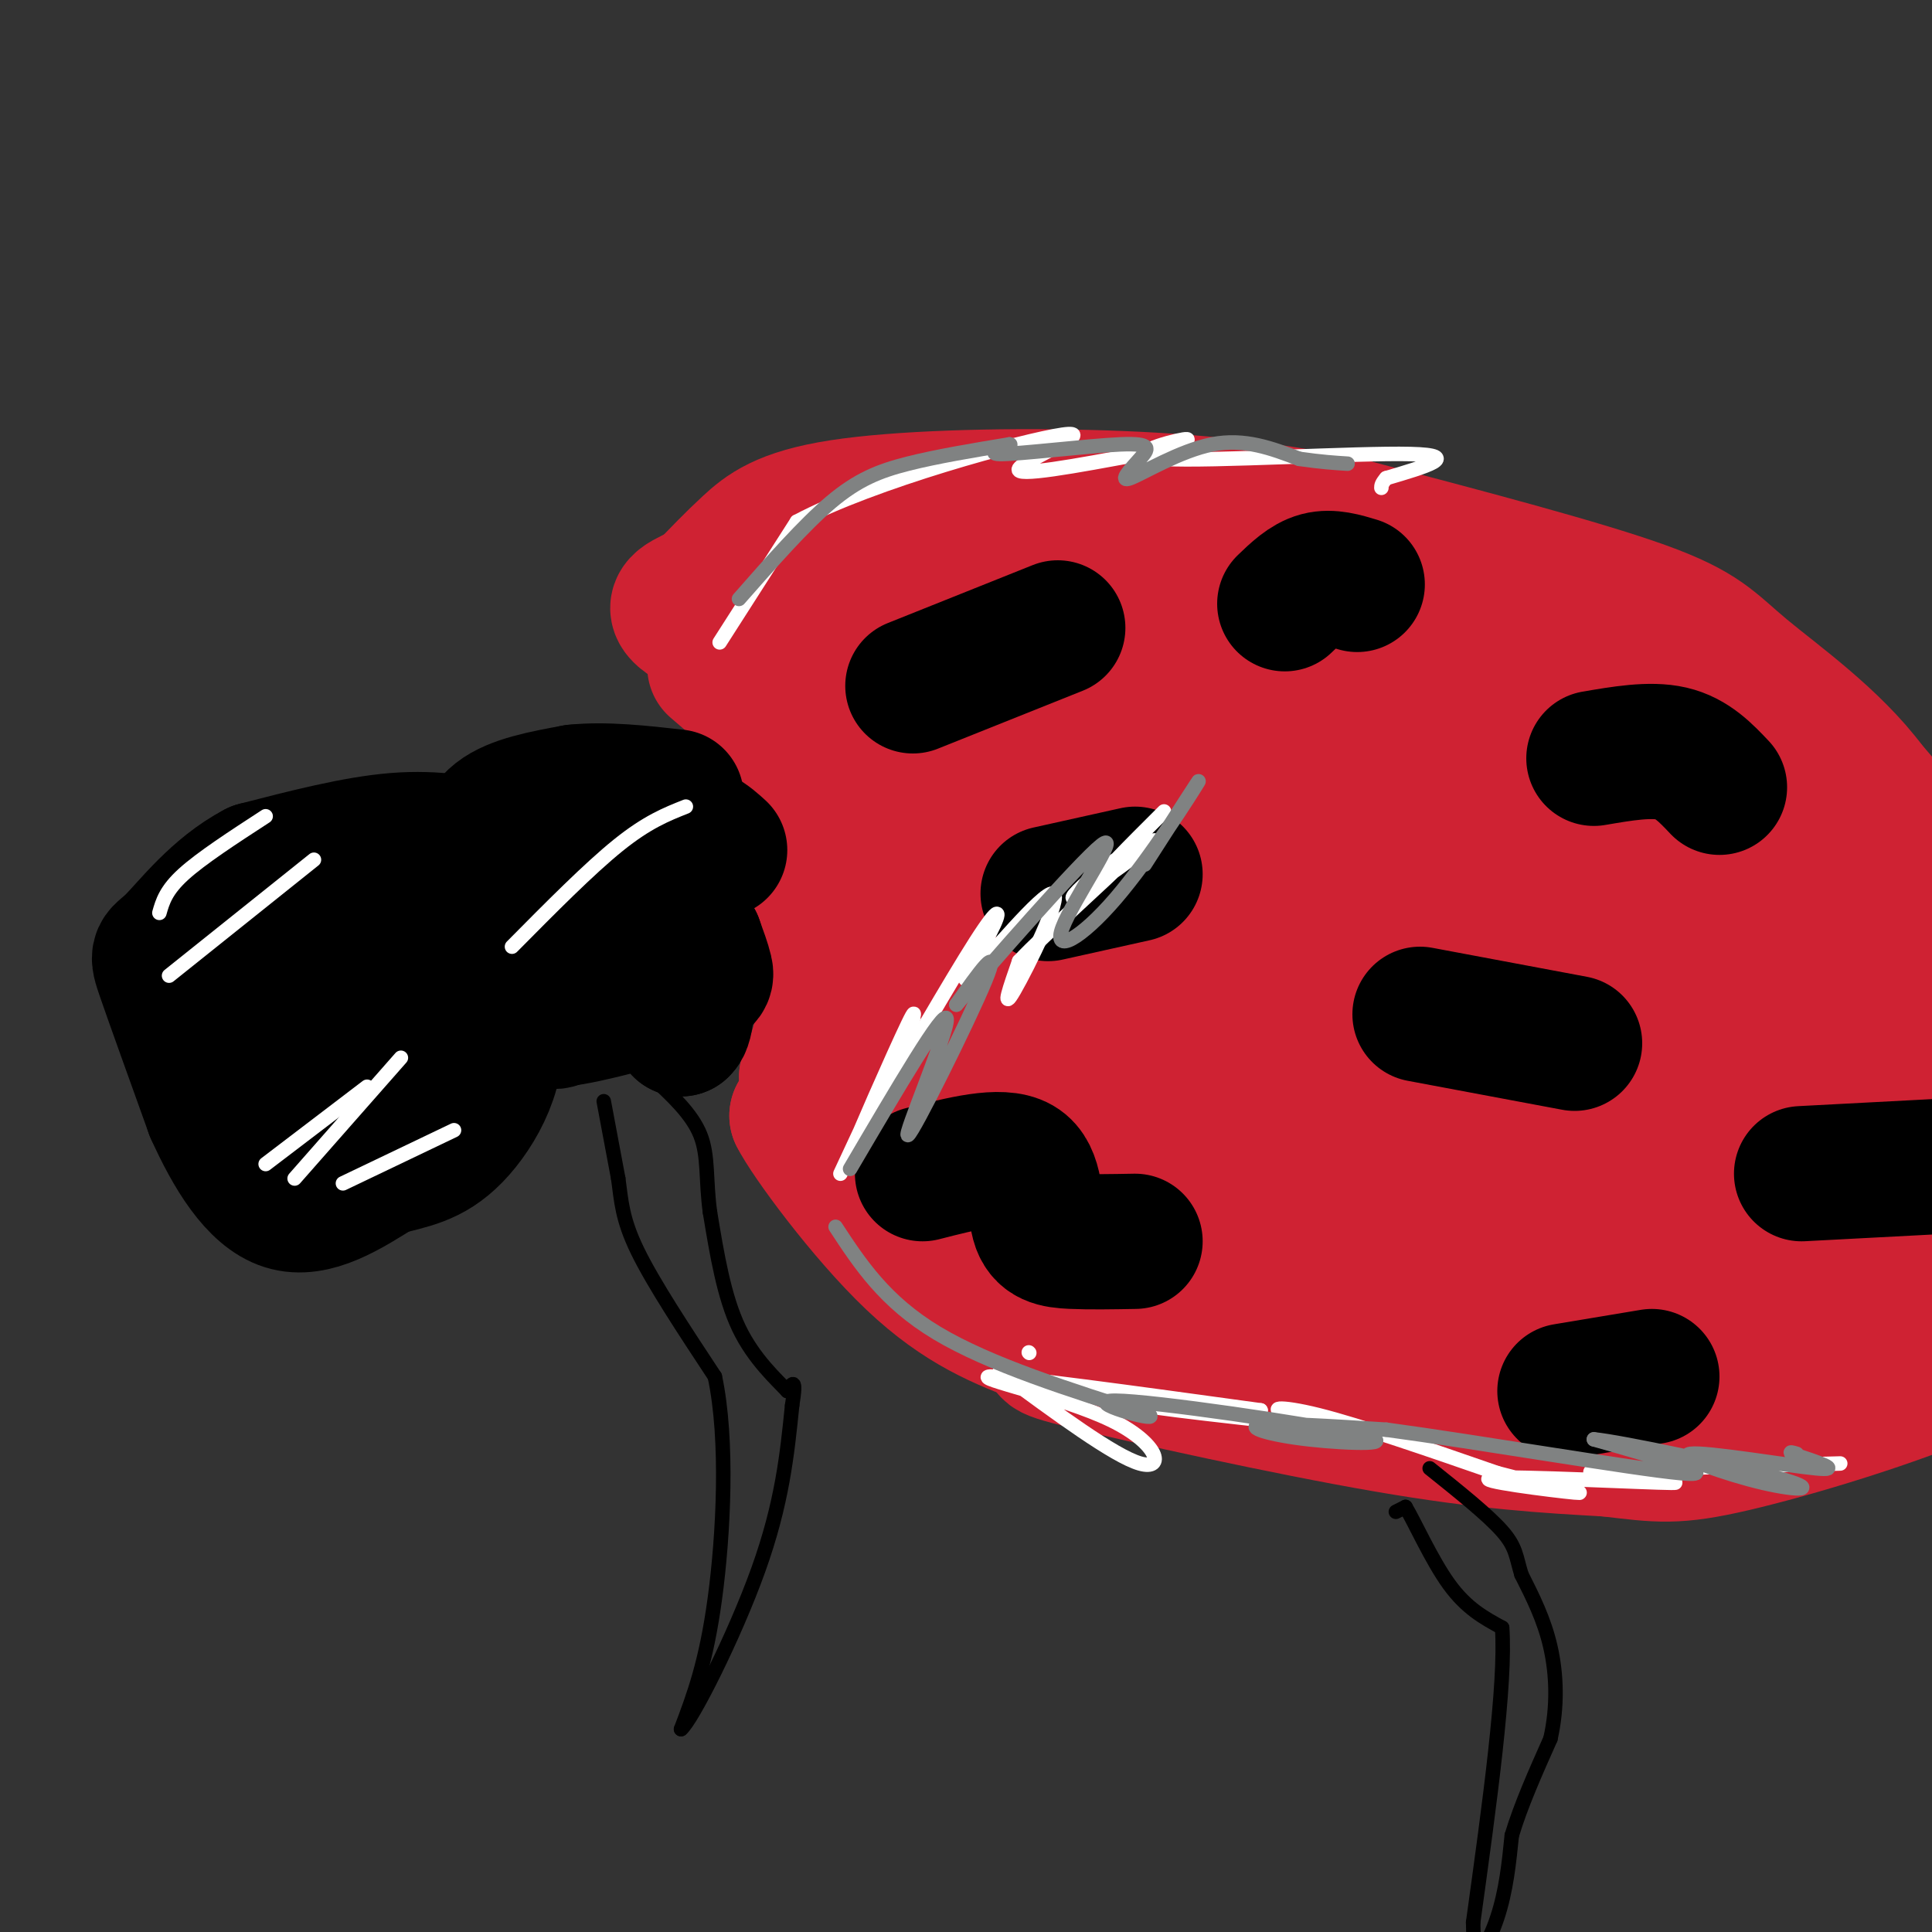 <svg viewBox='0 0 400 400' version='1.1' xmlns='http://www.w3.org/2000/svg' xmlns:xlink='http://www.w3.org/1999/xlink'><rect x="0" y="0" width="400" height="400" fill="#333333" stroke="none"/><g fill='none' stroke='#cf2233' stroke-width='28' stroke-linecap='round' stroke-linejoin='round'><path d='M148,138c6.333,5.417 12.667,10.833 16,17c3.333,6.167 3.667,13.083 4,20'/><path d='M168,175c1.467,8.978 3.133,21.422 3,30c-0.133,8.578 -2.067,13.289 -4,18'/><path d='M167,223c4.833,6.833 18.917,14.917 33,23'/><path d='M200,246c7.000,5.000 8.000,6.000 22,11c14.000,5.000 41.000,14.000 68,23'/><path d='M290,280c20.369,5.381 37.292,7.333 53,6c15.708,-1.333 30.202,-5.952 38,-11c7.798,-5.048 8.899,-10.524 10,-16'/><path d='M391,259c4.400,-14.756 10.400,-43.644 10,-62c-0.400,-18.356 -7.200,-26.178 -14,-34'/><path d='M387,163c-7.512,-10.119 -19.292,-18.417 -26,-24c-6.708,-5.583 -8.345,-8.452 -21,-13c-12.655,-4.548 -36.327,-10.774 -60,-17'/><path d='M280,109c-18.922,-4.011 -36.226,-5.539 -55,-6c-18.774,-0.461 -39.016,0.145 -51,2c-11.984,1.855 -15.710,4.959 -19,8c-3.290,3.041 -6.145,6.021 -9,9'/><path d='M146,122c-3.619,2.143 -8.167,3.000 -4,6c4.167,3.000 17.048,8.143 24,13c6.952,4.857 7.976,9.429 9,14'/><path d='M175,155c3.155,14.440 6.542,43.542 9,56c2.458,12.458 3.988,8.274 3,0c-0.988,-8.274 -4.494,-20.637 -8,-33'/><path d='M179,178c-9.762,-15.345 -30.167,-37.208 -20,-48c10.167,-10.792 50.905,-10.512 74,-10c23.095,0.512 28.548,1.256 34,2'/><path d='M267,122c11.772,1.725 24.201,5.037 37,11c12.799,5.963 25.967,14.578 36,21c10.033,6.422 16.932,10.652 25,20c8.068,9.348 17.305,23.814 21,35c3.695,11.186 1.847,19.093 0,27'/><path d='M386,236c-5.321,9.917 -18.625,21.208 -25,27c-6.375,5.792 -5.821,6.083 -22,3c-16.179,-3.083 -49.089,-9.542 -82,-16'/><path d='M257,250c-20.011,-5.080 -29.038,-9.779 -36,-14c-6.962,-4.221 -11.858,-7.963 -15,-10c-3.142,-2.037 -4.530,-2.369 -9,-8c-4.470,-5.631 -12.023,-16.561 -16,-30c-3.977,-13.439 -4.378,-29.387 -5,-36c-0.622,-6.613 -1.463,-3.889 4,-4c5.463,-0.111 17.232,-3.055 29,-6'/><path d='M209,142c9.542,-1.774 18.897,-3.208 30,-5c11.103,-1.792 23.954,-3.940 41,2c17.046,5.940 38.286,19.970 53,31c14.714,11.030 22.903,19.060 28,29c5.097,9.940 7.103,21.792 8,30c0.897,8.208 0.685,12.774 0,15c-0.685,2.226 -1.842,2.113 -3,2'/><path d='M366,246c-3.704,1.286 -11.465,3.502 -23,5c-11.535,1.498 -26.844,2.278 -46,-2c-19.156,-4.278 -42.157,-13.613 -58,-20c-15.843,-6.387 -24.526,-9.825 -30,-20c-5.474,-10.175 -7.737,-27.088 -10,-44'/><path d='M199,165c-0.944,-8.511 1.696,-7.788 5,-9c3.304,-1.212 7.273,-4.357 12,-6c4.727,-1.643 10.211,-1.782 17,-2c6.789,-0.218 14.881,-0.514 24,1c9.119,1.514 19.264,4.839 27,7c7.736,2.161 13.063,3.156 22,16c8.937,12.844 21.483,37.535 31,51c9.517,13.465 16.005,15.704 18,12c1.995,-3.704 -0.502,-13.352 -3,-23'/><path d='M352,212c-1.288,-5.605 -3.010,-8.116 -12,-15c-8.990,-6.884 -25.250,-18.141 -33,-24c-7.750,-5.859 -6.991,-6.320 -20,-8c-13.009,-1.680 -39.784,-4.577 -53,-5c-13.216,-0.423 -12.871,1.630 -16,4c-3.129,2.370 -9.731,5.058 -12,9c-2.269,3.942 -0.206,9.139 3,13c3.206,3.861 7.556,6.386 17,9c9.444,2.614 23.984,5.318 38,6c14.016,0.682 27.508,-0.659 41,-2'/><path d='M305,199c12.202,-0.407 22.206,-0.424 27,0c4.794,0.424 4.379,1.291 7,3c2.621,1.709 8.280,4.262 5,8c-3.280,3.738 -15.498,8.660 -24,12c-8.502,3.340 -13.286,5.097 -32,-3c-18.714,-8.097 -51.357,-26.049 -84,-44'/><path d='M204,175c-1.522,-6.378 36.673,-0.322 54,2c17.327,2.322 13.787,0.909 19,5c5.213,4.091 19.181,13.684 25,23c5.819,9.316 3.490,18.354 3,23c-0.490,4.646 0.860,4.899 -5,2c-5.860,-2.899 -18.930,-8.949 -32,-15'/><path d='M268,215c-15.774,-3.179 -39.208,-3.625 -43,-4c-3.792,-0.375 12.060,-0.679 32,4c19.940,4.679 43.970,14.339 68,24'/><path d='M177,240c0.000,0.000 -12.000,-9.000 -12,-9'/><path d='M165,231c2.267,4.556 13.933,20.444 24,30c10.067,9.556 18.533,12.778 27,16'/><path d='M216,277c3.071,2.893 -2.750,2.125 9,5c11.750,2.875 41.071,9.393 62,13c20.929,3.607 33.464,4.304 46,5'/><path d='M333,300c10.517,1.242 13.809,1.848 26,-1c12.191,-2.848 33.282,-9.152 49,-16c15.718,-6.848 26.062,-14.242 31,-21c4.938,-6.758 4.469,-12.879 4,-19'/></g>
<g fill='none' stroke='#000000' stroke-width='28' stroke-linecap='round' stroke-linejoin='round'><path d='M191,243c8.131,-2.083 16.262,-4.167 20,-2c3.738,2.167 3.083,8.583 4,12c0.917,3.417 3.405,3.833 7,4c3.595,0.167 8.298,0.083 13,0'/><path d='M189,142c0.000,0.000 30.000,-12.000 30,-12'/><path d='M294,210c0.000,0.000 32.000,6.000 32,6'/><path d='M330,157c5.833,-1.000 11.667,-2.000 16,-1c4.333,1.000 7.167,4.000 10,7'/><path d='M324,288c0.000,0.000 18.000,-3.000 18,-3'/><path d='M217,185c0.000,0.000 18.000,-4.000 18,-4'/><path d='M266,125c2.250,-2.167 4.500,-4.333 7,-5c2.500,-0.667 5.250,0.167 8,1'/><path d='M373,243c0.000,0.000 38.000,-2.000 38,-2'/></g>
<g fill='none' stroke='#ffffff' stroke-width='3' stroke-linecap='round' stroke-linejoin='round'><path d='M174,243c8.042,-17.268 16.083,-34.536 15,-32c-1.083,2.536 -11.292,24.875 -12,26c-0.708,1.125 8.083,-18.964 11,-25c2.917,-6.036 -0.042,1.982 -3,10'/><path d='M185,222c-1.982,4.524 -5.436,10.832 -2,5c3.436,-5.832 13.761,-23.806 19,-32c5.239,-8.194 5.390,-6.610 3,-2c-2.390,4.610 -7.321,12.246 -4,9c3.321,-3.246 14.894,-17.374 17,-17c2.106,0.374 -5.255,15.250 -8,20c-2.745,4.750 -0.872,-0.625 1,-6'/><path d='M211,199c5.372,-5.741 18.303,-17.095 22,-21c3.697,-3.905 -1.838,-0.361 -6,3c-4.162,3.361 -6.951,6.540 -3,4c3.951,-2.540 14.641,-10.799 15,-11c0.359,-0.201 -9.612,7.657 -11,8c-1.388,0.343 5.806,-6.828 13,-14'/></g>
<g fill='none' stroke='#808282' stroke-width='3' stroke-linecap='round' stroke-linejoin='round'><path d='M176,242c9.869,-16.798 19.738,-33.595 20,-31c0.262,2.595 -9.083,24.583 -8,24c1.083,-0.583 12.595,-23.738 16,-32c3.405,-8.262 -1.298,-1.631 -6,5'/><path d='M198,208c6.449,-7.713 25.571,-29.495 30,-33c4.429,-3.505 -5.833,11.267 -8,17c-2.167,5.733 3.763,2.428 11,-6c7.237,-8.428 15.782,-21.979 17,-24c1.218,-2.021 -4.891,7.490 -11,17'/></g>
<g fill='none' stroke='#ffffff' stroke-width='3' stroke-linecap='round' stroke-linejoin='round'><path d='M149,133c0.000,0.000 16.000,-25.000 16,-25'/><path d='M165,108c15.750,-8.393 47.125,-16.875 55,-18c7.875,-1.125 -7.750,5.107 -9,7c-1.250,1.893 11.875,-0.554 25,-3'/><path d='M236,94c6.978,-1.418 11.922,-3.463 9,-3c-2.922,0.463 -13.710,3.432 -4,4c9.710,0.568 39.917,-1.266 51,-1c11.083,0.266 3.041,2.633 -5,5'/><path d='M287,99c-1.000,1.167 -1.000,1.583 -1,2'/></g>
<g fill='none' stroke='#808282' stroke-width='3' stroke-linecap='round' stroke-linejoin='round'><path d='M153,124c6.711,-7.644 13.422,-15.289 19,-20c5.578,-4.711 10.022,-6.489 16,-8c5.978,-1.511 13.489,-2.756 21,-4'/><path d='M209,92c1.368,-0.022 -5.714,1.924 -2,2c3.714,0.076 18.222,-1.717 25,-2c6.778,-0.283 5.827,0.945 4,3c-1.827,2.055 -4.530,4.938 -2,4c2.530,-0.938 10.294,-5.697 17,-7c6.706,-1.303 12.353,0.848 18,3'/><path d='M269,95c4.667,0.667 7.333,0.833 10,1'/></g>
<g fill='none' stroke='#ffffff' stroke-width='3' stroke-linecap='round' stroke-linejoin='round'><path d='M213,280c0.000,0.000 0.100,0.100 0.1,0.1'/><path d='M207,284c11.857,8.738 23.714,17.476 29,19c5.286,1.524 4.000,-4.167 -6,-9c-10.000,-4.833 -28.714,-8.810 -25,-9c3.714,-0.190 29.857,3.405 56,7'/><path d='M261,292c0.356,0.515 -26.753,-1.699 -24,-1c2.753,0.699 35.367,4.311 44,5c8.633,0.689 -6.714,-1.545 -13,-3c-6.286,-1.455 -3.510,-2.130 5,0c8.510,2.130 22.755,7.065 37,12'/><path d='M310,305c11.063,2.968 20.221,4.389 16,4c-4.221,-0.389 -21.822,-2.589 -17,-3c4.822,-0.411 32.068,0.966 37,1c4.932,0.034 -12.448,-1.276 -16,-2c-3.552,-0.724 6.724,-0.862 17,-1'/><path d='M347,304c8.500,-0.333 21.250,-0.667 34,-1'/></g>
<g fill='none' stroke='#808282' stroke-width='3' stroke-linecap='round' stroke-linejoin='round'><path d='M173,254c5.083,7.750 10.167,15.500 21,22c10.833,6.500 27.417,11.750 44,17'/><path d='M238,293c2.090,1.556 -14.686,-3.056 -7,-3c7.686,0.056 39.833,4.778 50,7c10.167,2.222 -1.647,1.944 -10,1c-8.353,-0.944 -13.244,-2.556 -10,-3c3.244,-0.444 14.622,0.278 26,1'/><path d='M287,296c18.400,2.467 51.400,8.133 61,9c9.600,0.867 -4.200,-3.067 -18,-7'/><path d='M330,298c5.645,0.556 28.759,5.444 38,8c9.241,2.556 4.611,2.778 -3,1c-7.611,-1.778 -18.203,-5.556 -15,-6c3.203,-0.444 20.201,2.444 26,3c5.799,0.556 0.400,-1.222 -5,-3'/><path d='M371,301c-0.667,-0.500 0.167,-0.250 1,0'/></g>
<g fill='none' stroke='#000000' stroke-width='28' stroke-linecap='round' stroke-linejoin='round'><path d='M149,176c-2.333,-2.133 -4.667,-4.267 -11,-5c-6.333,-0.733 -16.667,-0.067 -22,1c-5.333,1.067 -5.667,2.533 -6,4'/><path d='M110,176c-1.571,1.107 -2.500,1.875 -2,8c0.500,6.125 2.429,17.607 4,23c1.571,5.393 2.786,4.696 4,4'/><path d='M116,211c5.667,-0.571 17.833,-4.000 24,-6c6.167,-2.000 6.333,-2.571 6,-4c-0.333,-1.429 -1.167,-3.714 -2,-6'/><path d='M144,195c-5.244,-4.667 -17.356,-13.333 -19,-11c-1.644,2.333 7.178,15.667 16,29'/><path d='M141,213c2.500,-1.833 0.750,-20.917 -1,-40'/><path d='M103,176c-6.333,-1.333 -12.667,-2.667 -21,-2c-8.333,0.667 -18.667,3.333 -29,6'/><path d='M53,180c-8.095,4.238 -13.833,11.833 -17,15c-3.167,3.167 -3.762,1.905 -2,7c1.762,5.095 5.881,16.548 10,28'/><path d='M44,230c4.000,8.889 9.000,17.111 15,19c6.000,1.889 13.000,-2.556 20,-7'/><path d='M79,242c5.748,-1.568 10.118,-1.987 15,-7c4.882,-5.013 10.276,-14.619 8,-23c-2.276,-8.381 -12.222,-15.537 -19,-19c-6.778,-3.463 -10.389,-3.231 -14,-3'/><path d='M69,190c-4.827,-0.044 -9.896,1.347 -14,4c-4.104,2.653 -7.244,6.567 -4,15c3.244,8.433 12.874,21.386 18,28c5.126,6.614 5.750,6.890 7,3c1.250,-3.890 3.125,-11.945 5,-20'/><path d='M81,220c-1.641,-8.653 -8.244,-20.287 -12,-25c-3.756,-4.713 -4.667,-2.506 -6,-1c-1.333,1.506 -3.089,2.311 -4,7c-0.911,4.689 -0.976,13.262 2,20c2.976,6.738 8.993,11.639 13,14c4.007,2.361 6.003,2.180 8,2'/><path d='M82,237c2.785,0.711 5.746,1.490 9,-6c3.254,-7.490 6.799,-23.247 8,-32c1.201,-8.753 0.057,-10.501 -3,-13c-3.057,-2.499 -8.029,-5.750 -13,-9'/><path d='M83,177c0.417,-0.976 7.958,1.083 12,0c4.042,-1.083 4.583,-5.310 8,-8c3.417,-2.690 9.708,-3.845 16,-5'/><path d='M119,164c6.167,-0.667 13.583,0.167 21,1'/></g>
<g fill='none' stroke='#000000' stroke-width='3' stroke-linecap='round' stroke-linejoin='round'><path d='M289,313c0.000,0.000 2.000,-1.000 2,-1'/><path d='M291,312c1.822,3.000 5.378,11.000 9,16c3.622,5.000 7.311,7.000 11,9'/><path d='M311,337c0.833,11.667 -2.583,36.333 -6,61'/><path d='M305,398c0.044,10.022 3.156,4.578 5,-1c1.844,-5.578 2.422,-11.289 3,-17'/><path d='M313,380c1.833,-6.167 4.917,-13.083 8,-20'/><path d='M321,360c1.511,-6.667 1.289,-13.333 0,-19c-1.289,-5.667 -3.644,-10.333 -6,-15'/><path d='M315,326c-1.156,-3.756 -1.044,-5.644 -4,-9c-2.956,-3.356 -8.978,-8.178 -15,-13'/><path d='M125,228c0.000,0.000 3.000,16.000 3,16'/><path d='M128,244c0.644,4.667 0.756,8.333 4,15c3.244,6.667 9.622,16.333 16,26'/><path d='M148,285c2.800,13.067 1.800,32.733 0,46c-1.800,13.267 -4.400,20.133 -7,27'/><path d='M141,358c2.156,-1.622 11.044,-19.178 16,-33c4.956,-13.822 5.978,-23.911 7,-34'/><path d='M164,291c1.000,-6.167 0.000,-4.583 -1,-3'/><path d='M163,288c-2.111,-2.289 -6.889,-6.511 -10,-13c-3.111,-6.489 -4.556,-15.244 -6,-24'/><path d='M147,251c-0.933,-6.756 -0.267,-11.644 -2,-16c-1.733,-4.356 -5.867,-8.178 -10,-12'/></g>
<g fill='none' stroke='#ffffff' stroke-width='3' stroke-linecap='round' stroke-linejoin='round'><path d='M55,241c0.000,0.000 21.000,-16.000 21,-16'/><path d='M61,244c0.000,0.000 22.000,-25.000 22,-25'/><path d='M71,245c0.000,0.000 23.000,-11.000 23,-11'/><path d='M33,189c0.667,-2.333 1.333,-4.667 5,-8c3.667,-3.333 10.333,-7.667 17,-12'/><path d='M35,202c0.000,0.000 30.000,-24.000 30,-24'/><path d='M106,196c8.000,-8.083 16.000,-16.167 22,-21c6.000,-4.833 10.000,-6.417 14,-8'/></g>
</svg>